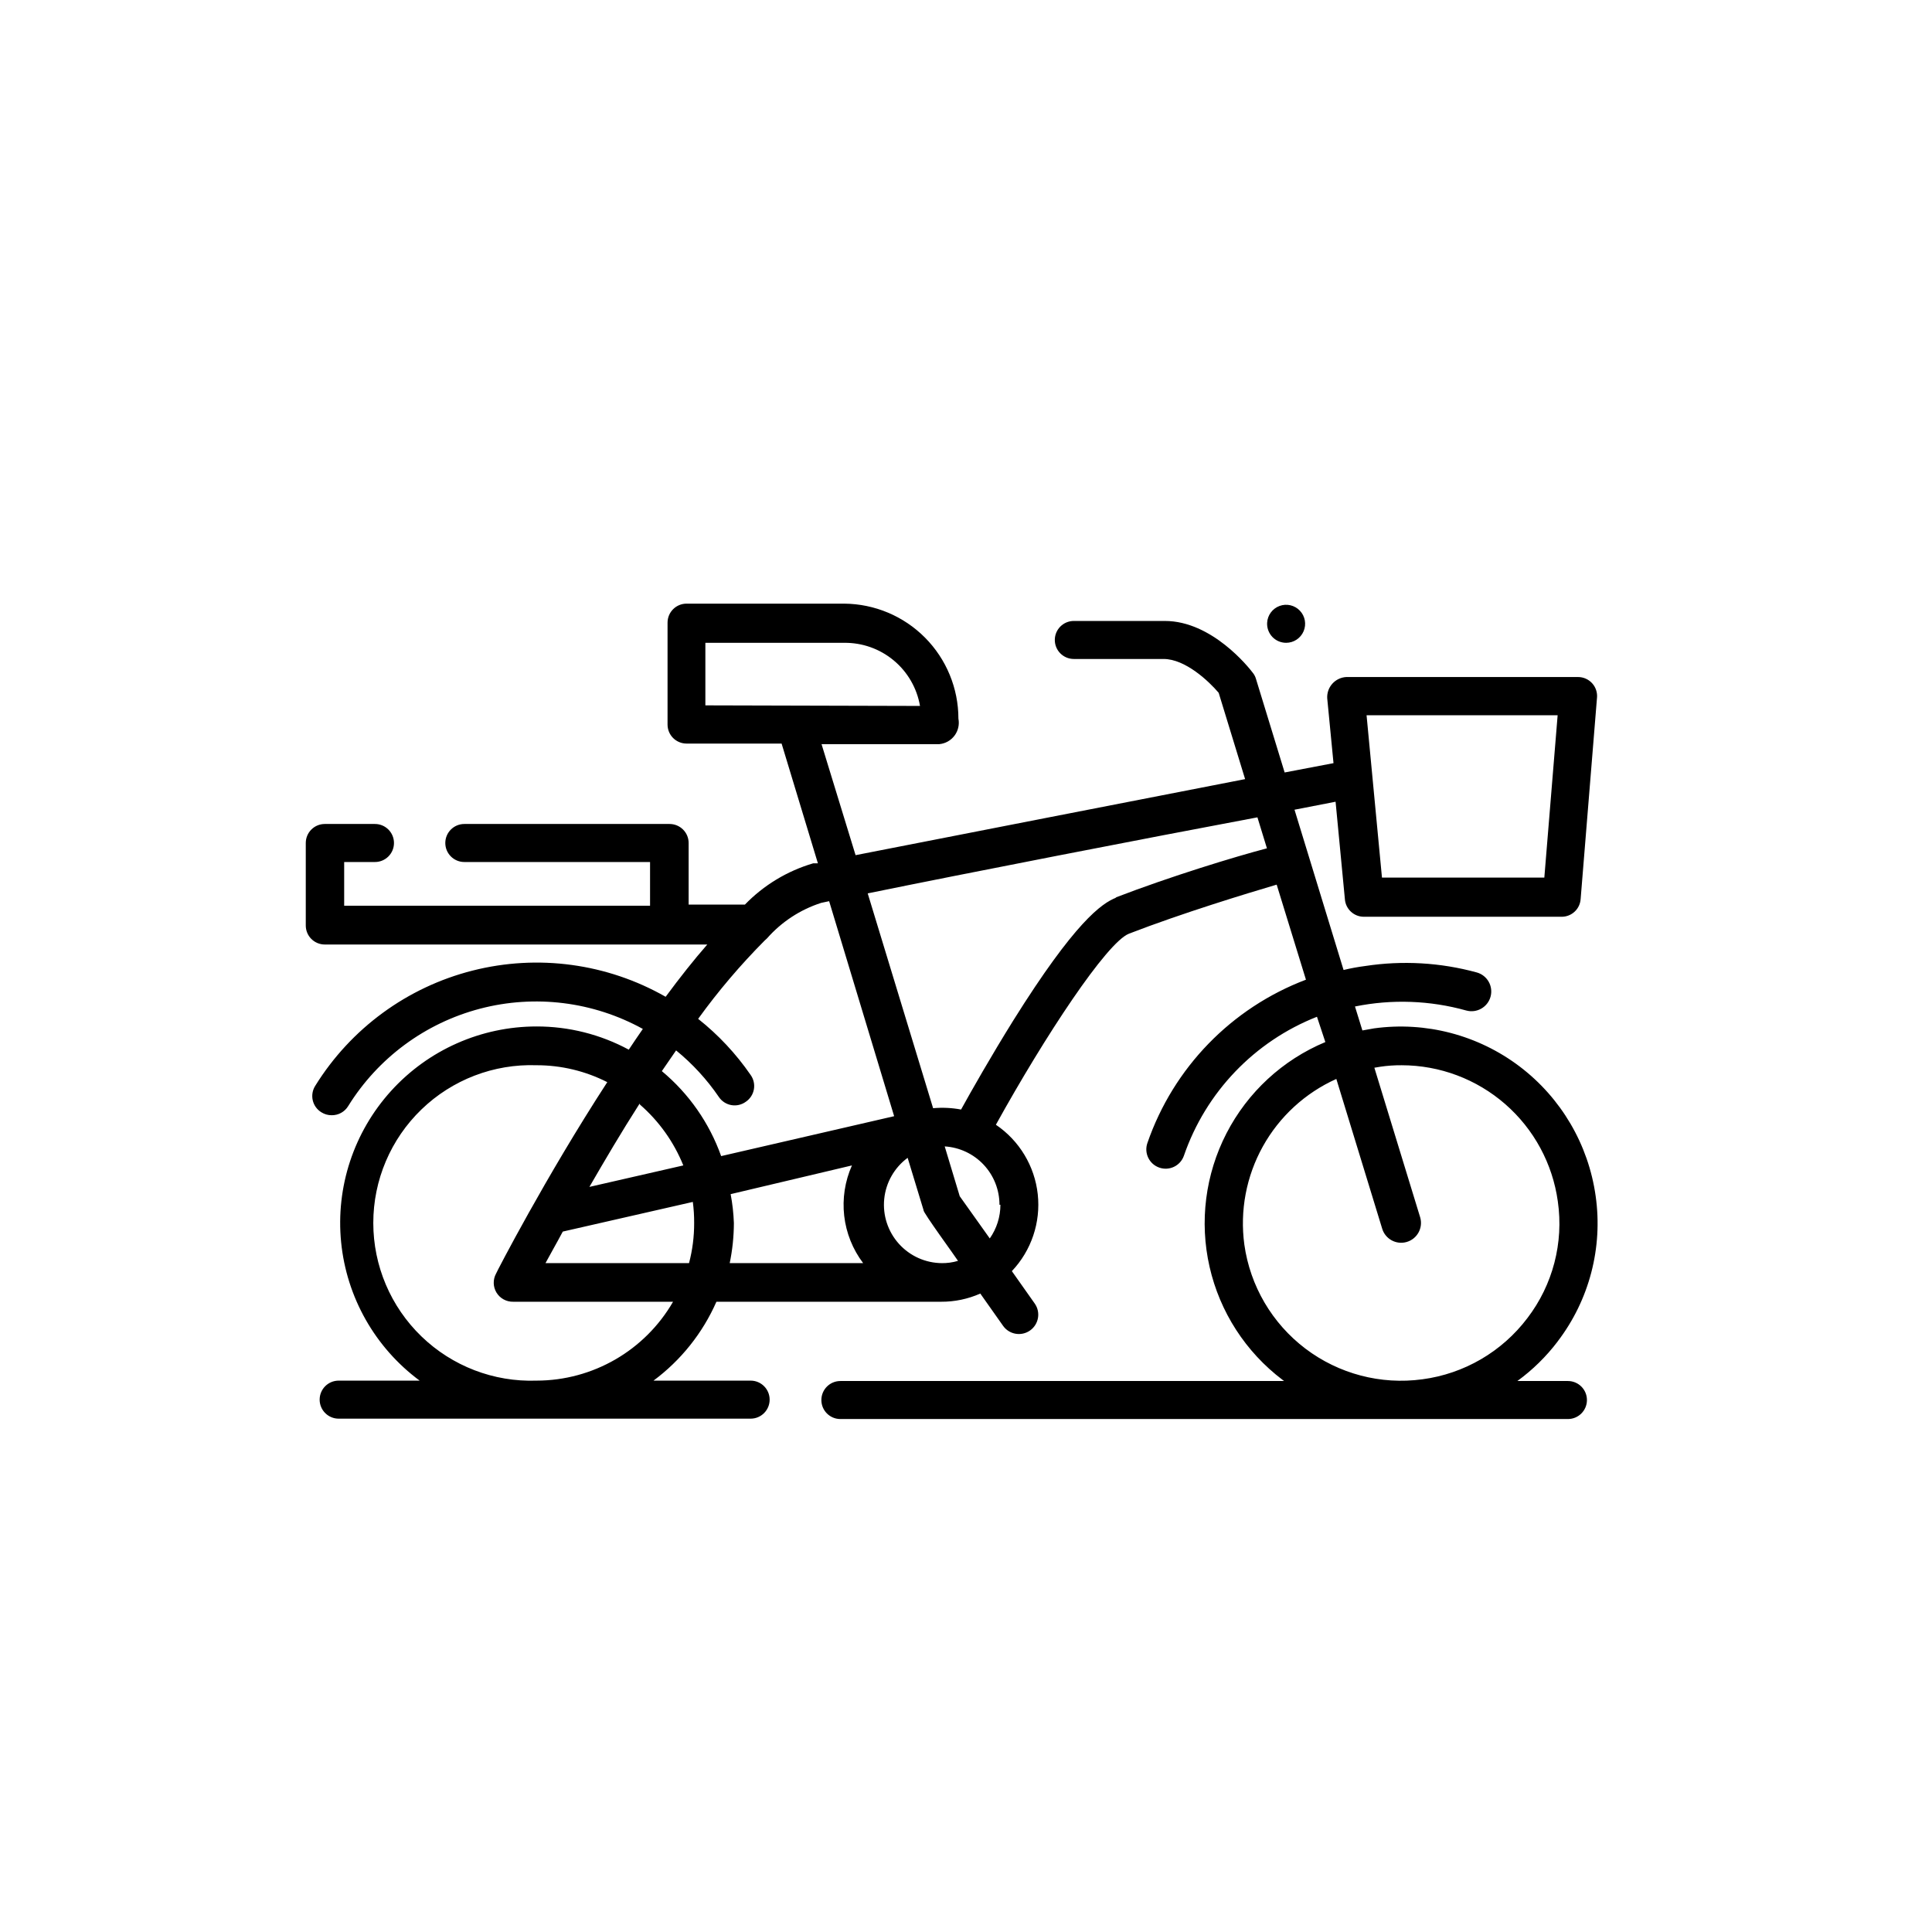 <?xml version="1.0" encoding="UTF-8"?>
<!-- Uploaded to: ICON Repo, www.svgrepo.com, Generator: ICON Repo Mixer Tools -->
<svg fill="#000000" width="800px" height="800px" version="1.1" viewBox="144 144 512 512" xmlns="http://www.w3.org/2000/svg">
 <g>
  <path d="m556.79 499.5c8.387-10.977 12.02-24.863 10.074-38.539-1.914-13.668-9.164-26.016-20.164-34.348-11.004-8.328-24.855-11.957-38.527-10.09l-3.125 0.555-1.965-6.348c9.77-1.98 19.871-1.621 29.473 1.059 2.781 0.777 5.668-0.848 6.449-3.629 0.777-2.781-0.844-5.668-3.629-6.449-9.629-2.637-19.703-3.219-29.574-1.711-1.93 0.246-3.848 0.598-5.742 1.055l-13-42.473 10.883-2.117 2.469 25.844v0.008c0.211 2.621 2.406 4.641 5.039 4.633h52.398c2.648 0.008 4.852-2.039 5.035-4.684l4.332-53.305h0.004c0.141-1.422-0.324-2.836-1.285-3.891-0.961-1.059-2.328-1.656-3.754-1.652h-61.414c-1.418 0.078-2.746 0.719-3.691 1.777-0.945 1.059-1.43 2.449-1.348 3.867l1.664 17.18-12.949 2.469-7.609-24.836v-0.004c-0.172-0.59-0.465-1.137-0.855-1.609-1.059-1.41-10.832-13.703-23.277-13.703h-24.129c-2.785 0-5.039 2.254-5.039 5.035 0 2.785 2.254 5.039 5.039 5.039h23.781c5.793 0 12.043 5.945 14.609 8.969l7.004 22.871c-30.23 5.894-77.586 15.113-103.23 20.152l-9.02-29.422h31.234c1.598-0.156 3.051-0.977 4.012-2.262 0.961-1.285 1.332-2.914 1.027-4.488 0-8.039-3.176-15.754-8.84-21.465-5.66-5.707-13.352-8.949-21.391-9.016h-41.816c-2.781 0-5.035 2.254-5.035 5.039v27.004c0 1.336 0.527 2.617 1.473 3.562s2.227 1.477 3.562 1.477h25.191l9.621 31.738h-1.258c-6.871 2.019-13.102 5.789-18.086 10.934h-14.914v-16.324c0-1.336-0.531-2.617-1.477-3.562-0.945-0.945-2.227-1.477-3.562-1.477h-54.41c-2.781 0-5.039 2.258-5.039 5.039s2.258 5.039 5.039 5.039h49.223v11.586h-81.062v-11.586h8.16c2.785 0 5.039-2.258 5.039-5.039s-2.254-5.039-5.039-5.039h-13.301c-2.781 0-5.035 2.258-5.035 5.039v21.867-0.004c0 1.34 0.527 2.621 1.473 3.562 0.945 0.945 2.227 1.477 3.562 1.477h101.37c-3.527 4.031-7.203 8.664-11.035 13.855h0.004c-15.52-8.852-33.867-11.34-51.184-6.941-17.316 4.394-32.254 15.336-41.672 30.52-0.738 1.148-0.977 2.551-0.664 3.879 0.312 1.332 1.152 2.477 2.328 3.176 0.801 0.496 1.727 0.758 2.672 0.754 1.785 0.027 3.453-0.891 4.383-2.418 7.91-12.77 20.426-22.012 34.961-25.82 14.531-3.805 29.973-1.887 43.129 5.367-1.211 1.762-2.469 3.578-3.727 5.492h-0.004c-7.508-4.047-15.906-6.16-24.434-6.148-14.691 0-28.703 6.211-38.566 17.098-9.867 10.891-14.672 25.441-13.227 40.062 1.445 14.621 9.004 27.953 20.809 36.699h-21.461c-2.785 0-5.039 2.258-5.039 5.039s2.254 5.039 5.039 5.039h109.18c2.781 0 5.035-2.258 5.035-5.039s-2.254-5.039-5.035-5.039h-25.746c7.277-5.402 13.027-12.609 16.676-20.906h59.551c3.574 0.02 7.113-0.719 10.379-2.168l6.047 8.566c1.641 2.309 4.844 2.848 7.152 1.207 2.309-1.641 2.852-4.844 1.211-7.152l-6.047-8.566c5.168-5.453 7.676-12.906 6.863-20.375-0.816-7.469-4.875-14.203-11.094-18.418 12.949-23.426 29.371-48.316 35.266-50.633 14.207-5.492 31.137-10.629 39.145-13l7.758 25.191c-19.734 7.477-35.129 23.332-42.016 43.277-0.934 2.672 0.477 5.594 3.148 6.523 2.672 0.934 5.594-0.477 6.523-3.148 5.805-16.84 18.691-30.301 35.266-36.828l2.219 6.703c-11.312 4.723-20.59 13.289-26.203 24.188-5.613 10.898-7.203 23.43-4.481 35.379 2.719 11.953 9.57 22.562 19.348 29.961l0.402 0.301h-117.59c-2.781 0-5.035 2.254-5.035 5.039 0 2.781 2.254 5.035 5.035 5.035h192.81c2.781 0 5.039-2.254 5.039-5.035 0-2.785-2.258-5.039-5.039-5.039h-13.402c4.055-2.953 7.652-6.484 10.684-10.48zm0-165.95-3.527 43.023h-43.027l-4.082-43.023zm-225.86-2.621v-16.574h36.727c4.801-0.07 9.469 1.574 13.164 4.644 3.695 3.066 6.176 7.352 6.988 12.082zm-17.332 105.8c5.047 4.391 8.984 9.918 11.488 16.121l-24.887 5.691c4.078-7.051 8.461-14.508 13.301-22.066zm-27.406 73.152c-11.336 0.395-22.344-3.832-30.5-11.715-8.16-7.879-12.766-18.734-12.766-30.074 0-11.344 4.606-22.199 12.766-30.078 8.156-7.879 19.164-12.109 30.5-11.715 6.516-0.008 12.938 1.527 18.742 4.484-16.375 25.191-29.371 50.383-29.473 50.734-0.863 1.578-0.82 3.5 0.113 5.035 0.938 1.539 2.621 2.461 4.422 2.422h42.371c-7.465 12.926-21.25 20.891-36.176 20.906zm40.305-31.137h-37.938c1.258-2.367 2.82-5.039 4.586-8.363l34.461-7.859c0.246 1.855 0.363 3.723 0.352 5.594 0.012 3.586-0.445 7.16-1.359 10.629zm-7.102-50.883 3.777-5.492c4.352 3.547 8.172 7.707 11.336 12.344 0.762 1.137 1.957 1.914 3.309 2.152 1.348 0.238 2.738-0.086 3.844-0.895 1.125-0.762 1.891-1.945 2.129-3.285 0.238-1.336-0.078-2.715-0.867-3.816-3.871-5.617-8.559-10.629-13.906-14.863 5.324-7.371 11.223-14.309 17.633-20.758l0.605-0.555c3.848-4.375 8.809-7.633 14.359-9.418l2.117-0.453 17.227 56.98-45.844 10.578c-3.125-8.781-8.555-16.562-15.719-22.52zm17.984 50.883c0.727-3.496 1.098-7.059 1.109-10.629-0.094-2.57-0.379-5.129-0.859-7.656l32.145-7.609c-1.863 4.188-2.57 8.801-2.051 13.355 0.523 4.555 2.258 8.883 5.023 12.539zm56.277 0c-4.363-0.016-8.516-1.875-11.434-5.121-2.918-3.242-4.332-7.566-3.891-11.906s2.695-8.293 6.203-10.883l4.231 13.906c-0.352 0.301 8.969 13.047 9.117 13.402h0.004c-1.453 0.434-2.969 0.637-4.484 0.602zm15.469-15.469-0.004 0.004c0 3.191-0.984 6.305-2.82 8.918l-7.961-11.184-3.981-13.199v-0.004c3.934 0.246 7.625 1.98 10.324 4.856 2.695 2.875 4.195 6.672 4.188 10.613zm30.73-81.414c-3.93 1.512-11.035 6.551-27.305 32.547-5.894 9.473-11.133 18.691-13.855 23.629h-0.004c-2.441-0.457-4.934-0.574-7.406-0.352l-17.332-56.93c26.098-5.34 73.504-14.559 103.28-20.152l2.519 8.211c-8.461 2.219-25.492 7.406-40.152 13.051zm81.062 127.67c-10.988 1.492-22.117-1.43-30.957-8.121-8.836-6.695-14.664-16.621-16.199-27.602-1.211-8.965 0.512-18.078 4.906-25.988 4.394-7.906 11.227-14.184 19.477-17.891l12.141 39.648c0.82 2.781 3.742 4.375 6.527 3.551 2.781-0.82 4.371-3.742 3.551-6.523l-12.141-39.648 1.512-0.25-0.004-0.004c1.902-0.285 3.824-0.418 5.746-0.402 10.086 0.016 19.824 3.672 27.426 10.301 7.602 6.629 12.551 15.781 13.938 25.773 1.582 10.977-1.324 22.125-8.062 30.934-6.742 8.918-16.777 14.762-27.859 16.223z"/>
  <path d="m484.84 314.35c2.016-0.004 3.832-1.207 4.625-3.059 0.793-1.852 0.406-3.996-0.984-5.453-1.387-1.461-3.512-1.953-5.398-1.25-1.891 0.699-3.18 2.461-3.281 4.473-0.066 1.379 0.434 2.727 1.383 3.727 0.953 1 2.277 1.562 3.656 1.562z"/>
 </g>
</svg>